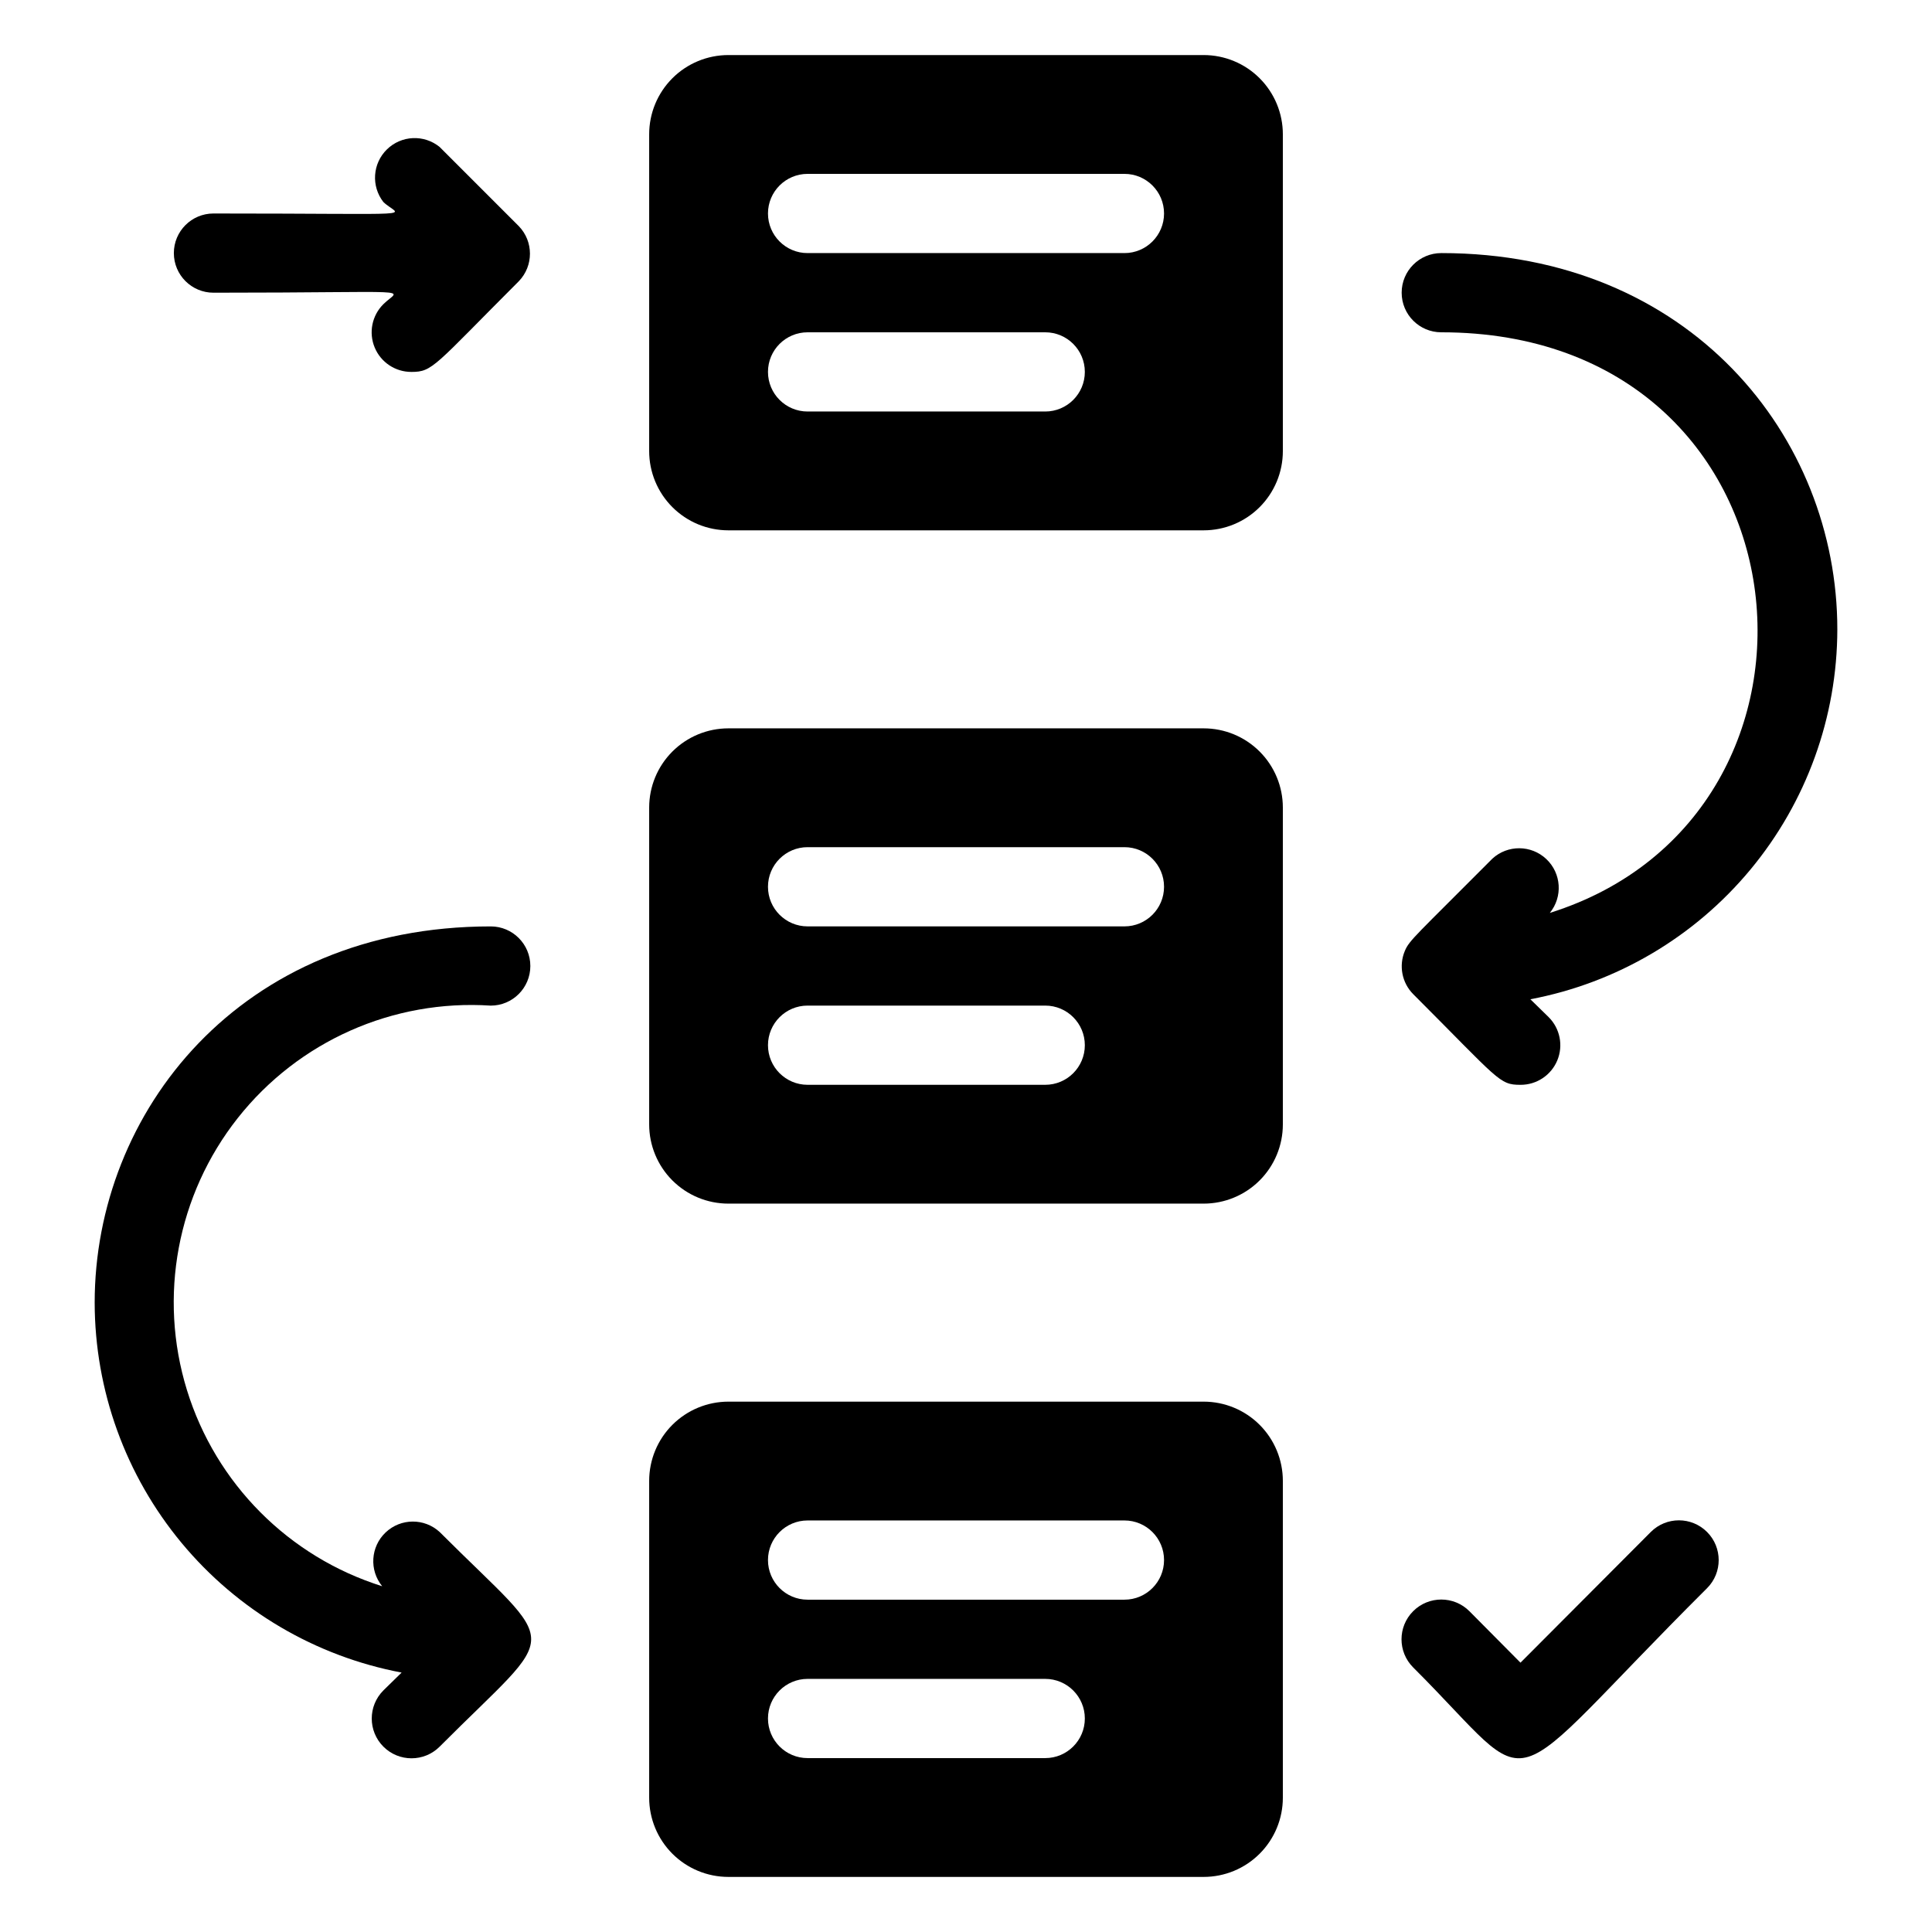 <?xml version="1.0" encoding="UTF-8"?>
<!-- Uploaded to: ICON Repo, www.iconrepo.com, Generator: ICON Repo Mixer Tools -->
<svg fill="#000000" width="800px" height="800px" version="1.1" viewBox="144 144 512 512" xmlns="http://www.w3.org/2000/svg">
 <g>
  <path d="m462.98 158.59h-125.95c-5.57 0-10.906 2.211-14.844 6.148s-6.148 9.277-6.148 14.844v83.969c0 5.566 2.211 10.906 6.148 14.844s9.273 6.148 14.844 6.148h125.95c5.566 0 10.906-2.211 14.84-6.148 3.938-3.938 6.148-9.277 6.148-14.844v-83.969c0-5.566-2.211-10.906-6.148-14.844-3.934-3.938-9.273-6.148-14.84-6.148zm-41.984 94.465h-62.977c-5.797 0-10.496-4.699-10.496-10.496s4.699-10.496 10.496-10.496h62.977c5.797 0 10.496 4.699 10.496 10.496s-4.699 10.496-10.496 10.496zm20.992-41.984h-83.969c-5.797 0-10.496-4.699-10.496-10.496s4.699-10.496 10.496-10.496h83.969c5.797 0 10.496 4.699 10.496 10.496s-4.699 10.496-10.496 10.496z"/>
  <path d="m462.98 337.02h-125.95c-5.57 0-10.906 2.211-14.844 6.148s-6.148 9.273-6.148 14.844v83.969c0 5.566 2.211 10.906 6.148 14.844 3.938 3.934 9.273 6.148 14.844 6.148h125.95c5.566 0 10.906-2.215 14.84-6.148 3.938-3.938 6.148-9.277 6.148-14.844v-83.969c0-5.57-2.211-10.906-6.148-14.844-3.934-3.938-9.273-6.148-14.84-6.148zm-41.984 94.465h-62.977c-5.797 0-10.496-4.699-10.496-10.496 0-5.797 4.699-10.496 10.496-10.496h62.977c5.797 0 10.496 4.699 10.496 10.496 0 5.797-4.699 10.496-10.496 10.496zm20.992-41.984h-83.969c-5.797 0-10.496-4.699-10.496-10.496 0-5.797 4.699-10.496 10.496-10.496h83.969c5.797 0 10.496 4.699 10.496 10.496 0 5.797-4.699 10.496-10.496 10.496z"/>
  <path d="m462.98 515.45h-125.95c-5.57 0-10.906 2.215-14.844 6.148-3.938 3.938-6.148 9.277-6.148 14.844v83.969c0 5.57 2.211 10.906 6.148 14.844s9.273 6.148 14.844 6.148h125.95c5.566 0 10.906-2.211 14.84-6.148 3.938-3.938 6.148-9.273 6.148-14.844v-83.969c0-5.566-2.211-10.906-6.148-14.844-3.934-3.934-9.273-6.148-14.84-6.148zm-41.984 94.465h-62.977c-5.797 0-10.496-4.699-10.496-10.496s4.699-10.496 10.496-10.496h62.977c5.797 0 10.496 4.699 10.496 10.496s-4.699 10.496-10.496 10.496zm20.992-41.984h-83.969c-5.797 0-10.496-4.699-10.496-10.496s4.699-10.496 10.496-10.496h83.969c5.797 0 10.496 4.699 10.496 10.496s-4.699 10.496-10.496 10.496z"/>
  <path d="m525.95 211.07c-5.797 0-10.496 4.699-10.496 10.496s4.699 10.496 10.496 10.496c99.504 0 112.1 127.74 28.758 153.87h0.004c3.484-4.262 3.082-10.492-0.918-14.27-4.004-3.781-10.246-3.828-14.301-0.109-20.152 20.258-22.043 21.621-23.195 24.457h-0.004c-1.641 3.906-0.773 8.422 2.207 11.438 22.879 22.883 22.773 24.039 28.441 24.039 4.266 0.023 8.121-2.535 9.758-6.473 1.633-3.938 0.723-8.473-2.305-11.477l-4.828-4.723c22.848-4.324 43.473-16.48 58.32-34.375 14.848-17.895 22.992-40.406 23.023-63.66 0-51.008-39.043-99.711-104.96-99.711z"/>
  <path d="m274.05 410.5c5.797 0 10.496-4.699 10.496-10.496s-4.699-10.496-10.496-10.496c-66.547 0-104.96 49.328-104.96 99.711 0.035 23.254 8.176 45.766 23.023 63.66s35.473 30.051 58.32 34.371l-4.828 4.723v0.004c-4.117 4.113-4.117 10.785 0 14.902 4.117 4.117 10.789 4.117 14.906 0 32.328-32.434 32.328-24.562 0-56.887-4.059-3.723-10.301-3.676-14.301 0.105-4.004 3.781-4.402 10.012-0.922 14.273-24.75-7.758-44.102-27.199-51.746-51.984-7.644-24.789-2.606-51.75 13.477-72.105 16.082-20.352 41.148-31.488 67.031-29.781z"/>
  <path d="m581.48 549.99-34.535 34.637-13.539-13.645c-4.113-4.117-10.789-4.117-14.902 0-4.117 4.113-4.117 10.785 0 14.902 34.531 34.426 20.992 35.688 77.879-20.992 4.117-4.113 4.117-10.789 0-14.902-4.117-4.117-10.789-4.117-14.902 0z"/>
  <path d="m200.57 221.57c55.523 0 49.438-1.363 45.027 3.043-3.027 3.004-3.938 7.539-2.301 11.477 1.633 3.938 5.488 6.496 9.754 6.473 5.668 0 5.984-1.574 28.445-24.035 3.93-4.07 3.93-10.523 0-14.59l-20.992-20.992c-4.144-3.367-10.148-3.09-13.961 0.645-3.816 3.734-4.223 9.73-0.945 13.945 4.199 4.094 12.805 3.043-45.027 3.043-5.797 0-10.496 4.699-10.496 10.496 0 5.797 4.699 10.496 10.496 10.496z"/>
 </g>
</svg>